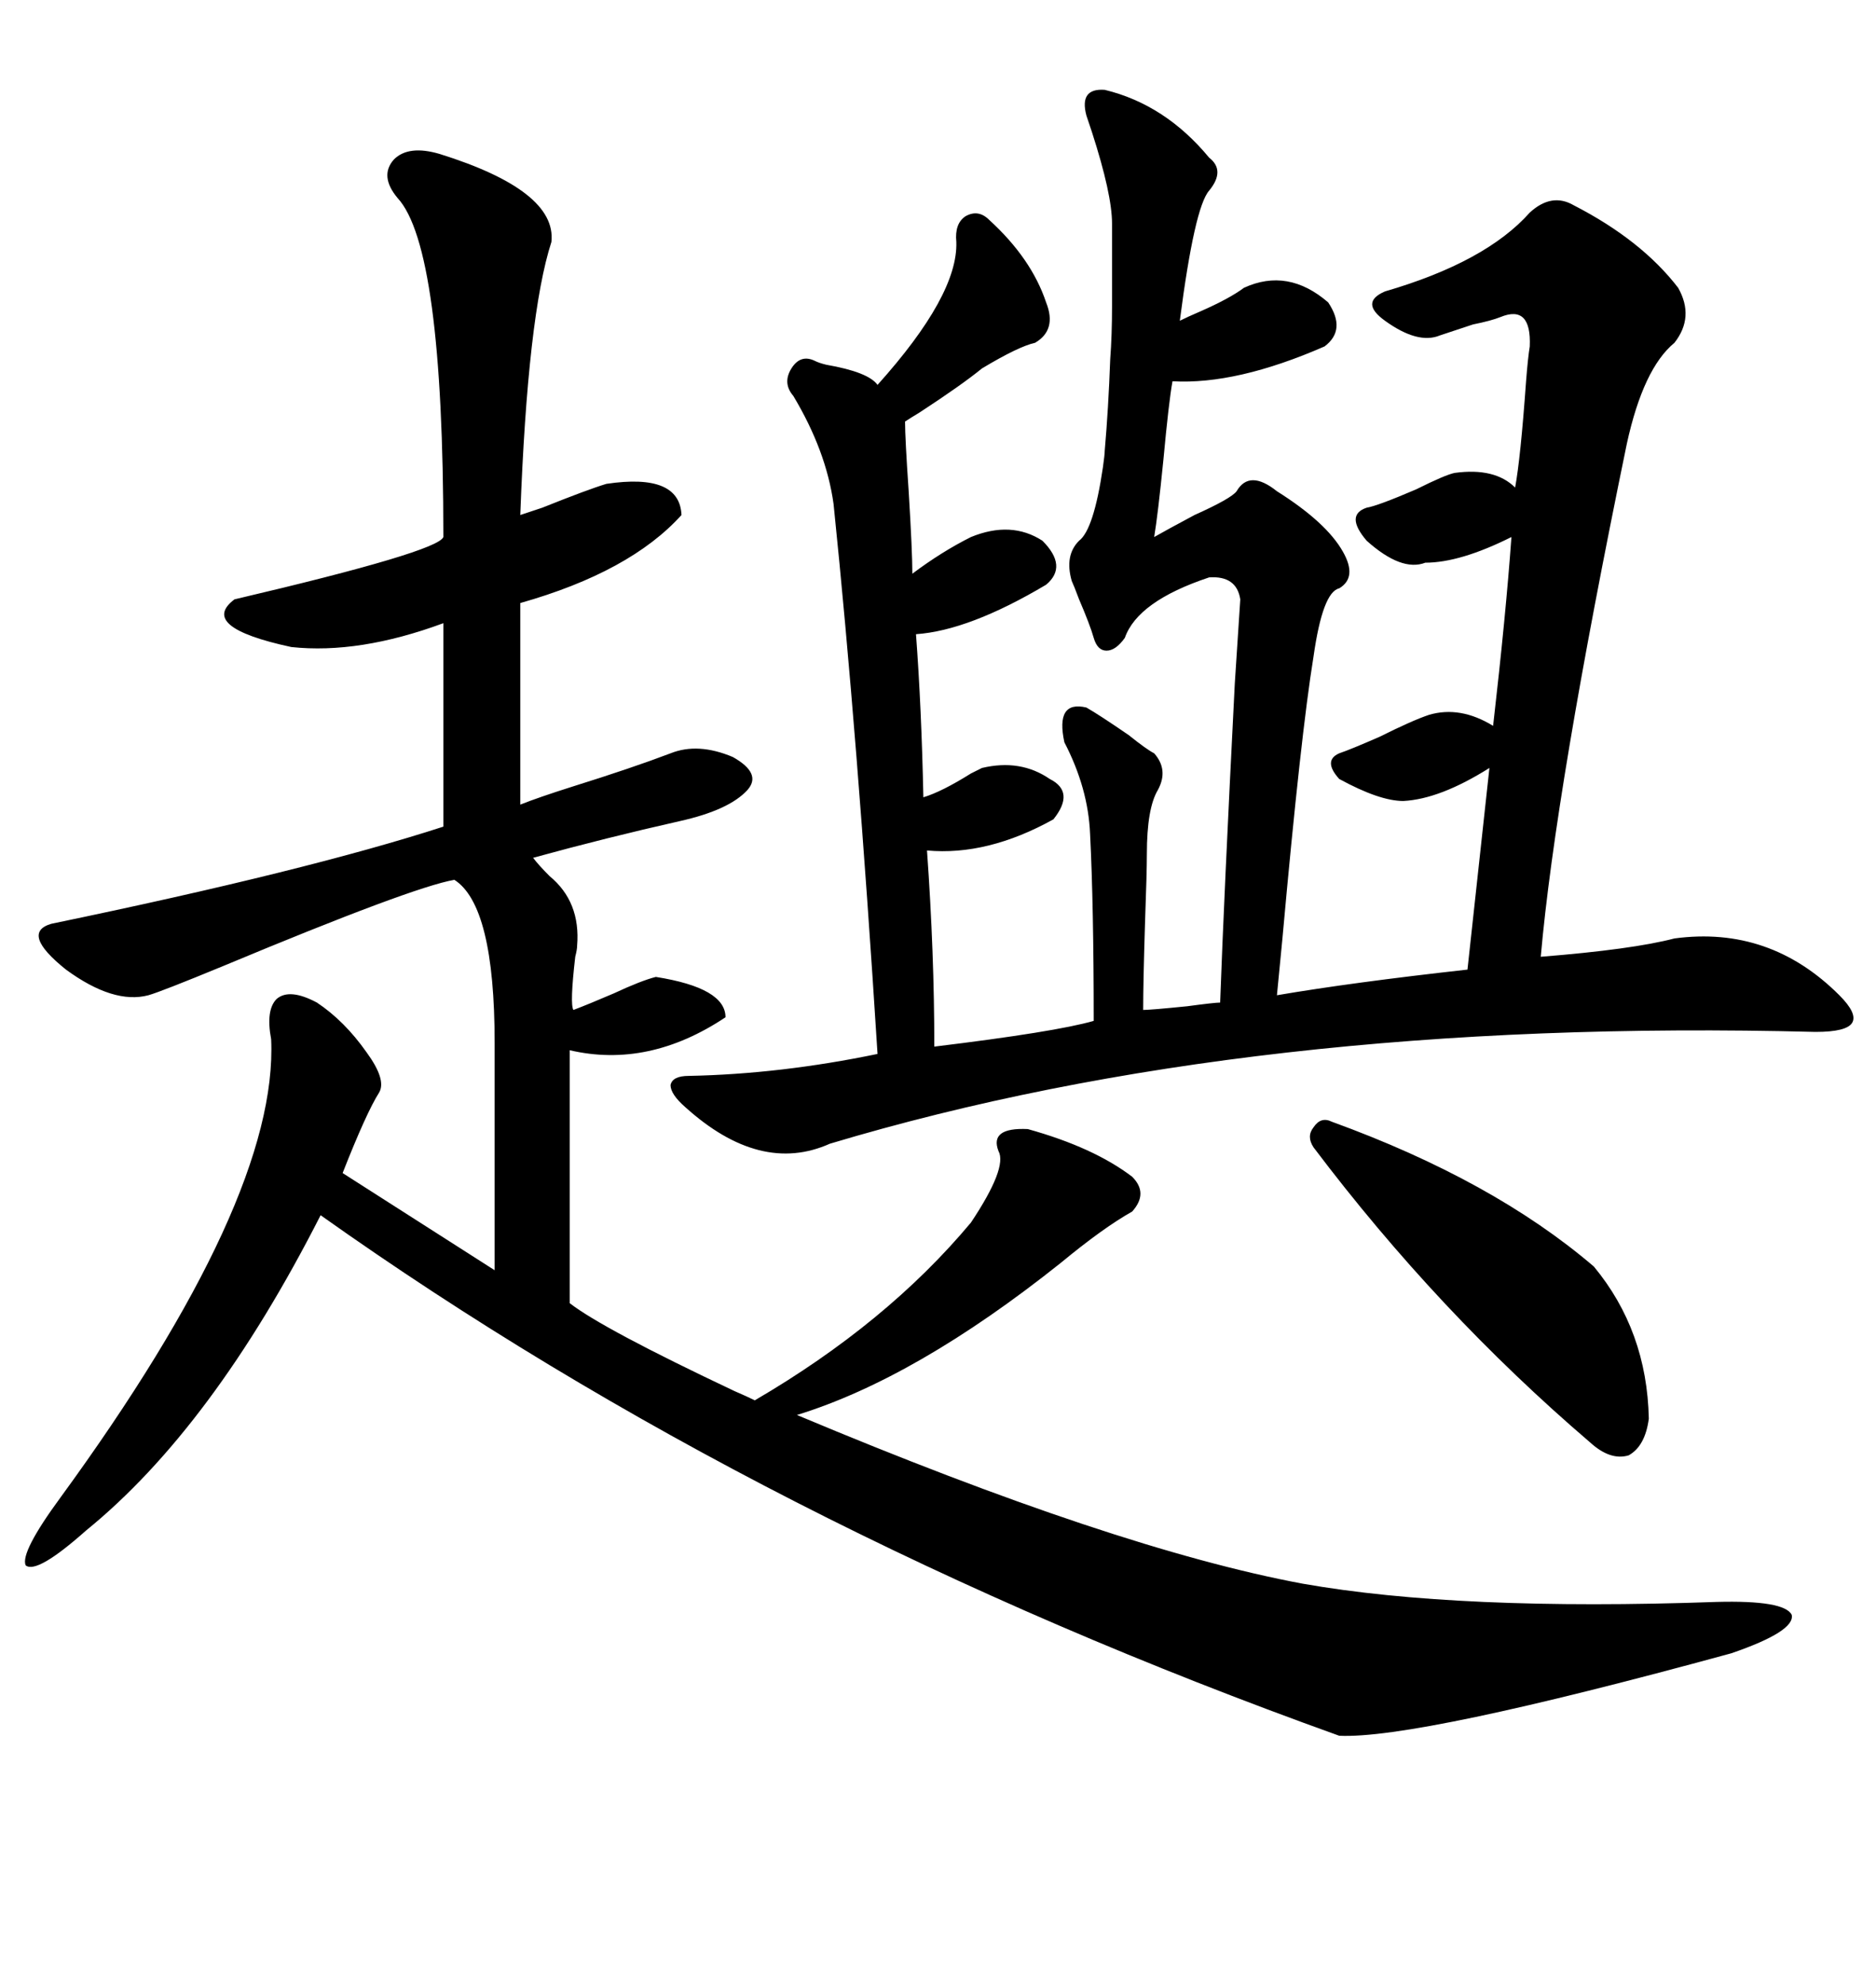 <svg xmlns="http://www.w3.org/2000/svg" xmlns:xlink="http://www.w3.org/1999/xlink" width="300" height="317.285"><path d="M164.36 180.47L164.36 180.47Q174.90 183.40 181.05 188.09L181.05 188.09Q183.69 190.72 181.05 193.65L181.05 193.65Q176.37 196.29 169.63 201.86L169.63 201.86Q146.48 220.31 127.44 226.17L127.44 226.17Q178.42 247.56 208.30 253.13L208.30 253.13Q233.20 257.52 274.51 256.05L274.51 256.05Q285.35 255.76 286.52 258.11L286.52 258.11Q287.11 260.74 276.86 264.26L276.86 264.26Q226.46 278.03 214.16 277.44L214.16 277.44Q121.88 244.34 51.27 194.24L51.27 194.24Q33.98 228.22 13.77 244.63L13.77 244.63Q5.86 251.66 4.10 250.20L4.10 250.20Q3.22 248.14 9.67 239.36L9.67 239.36Q44.53 191.60 43.36 166.11L43.36 166.11Q42.48 161.43 44.24 159.67L44.24 159.67Q46.29 157.91 50.68 160.25L50.68 160.25Q55.08 163.18 58.59 168.16L58.59 168.16Q61.82 172.56 60.64 174.61L60.64 174.61Q58.59 177.83 54.79 187.50L54.79 187.50L79.10 203.03L79.10 166.70Q79.10 144.73 72.66 140.63L72.66 140.63Q65.92 141.80 35.74 154.39L35.74 154.39Q25.78 158.50 23.73 159.08L23.73 159.08Q18.16 160.55 10.55 154.98L10.55 154.98Q3.22 149.12 8.20 147.66L8.20 147.66Q49.22 139.16 70.90 132.13L70.90 132.13L70.90 99.61Q57.42 104.59 46.58 103.42L46.58 103.42Q31.64 100.20 37.50 95.80L37.50 95.80Q70.02 88.18 70.90 85.84L70.90 85.84Q70.90 39.55 63.57 31.64L63.57 31.64Q60.64 28.13 62.99 25.49L62.99 25.49Q65.33 23.14 70.31 24.61L70.31 24.61Q89.06 30.47 88.18 38.67L88.18 38.67Q84.38 50.39 83.20 82.32L83.20 82.32Q84.08 82.03 86.72 81.15L86.72 81.15Q94.04 78.22 96.97 77.34L96.97 77.34Q108.69 75.59 108.98 82.32L108.98 82.32Q100.78 91.41 83.20 96.39L83.20 96.39L83.20 128.61Q86.13 127.44 91.70 125.68L91.70 125.68Q101.07 122.75 107.23 120.41L107.23 120.41Q111.62 118.65 117.19 121.00L117.19 121.00Q121.88 123.63 119.53 126.27L119.53 126.27Q116.60 129.49 108.69 131.25L108.69 131.25Q96.97 133.89 85.25 137.11L85.25 137.11Q86.13 138.28 87.89 140.04L87.89 140.04Q92.87 144.14 92.29 151.17L92.29 151.17Q92.29 151.76 91.99 152.93L91.99 152.93Q91.11 160.55 91.70 161.43L91.70 161.43Q94.04 160.55 98.14 158.79L98.14 158.79Q102.54 156.74 104.88 156.15L104.88 156.15Q116.02 157.91 116.02 162.60L116.02 162.60Q103.71 170.80 91.11 167.87L91.11 167.87L91.11 208.30Q96.39 212.40 117.48 222.36L117.48 222.36Q119.53 223.24 120.70 223.83L120.70 223.83Q141.80 211.52 155.27 195.41L155.27 195.41Q161.13 186.62 159.67 183.98L159.67 183.98Q158.20 180.18 164.36 180.47ZM176.66 14.36L176.66 14.36Q186.33 16.70 193.36 25.20L193.36 25.20Q196.00 27.25 193.36 30.47L193.36 30.47Q191.02 33.11 188.67 51.27L188.67 51.27Q189.84 50.68 191.89 49.80L191.89 49.80Q196.58 47.75 198.93 46.00L198.93 46.00Q205.96 42.77 212.40 48.34L212.40 48.34Q215.33 52.73 211.82 55.37L211.82 55.37Q197.75 61.52 187.50 60.94L187.50 60.94Q186.91 64.16 186.04 73.54L186.04 73.54Q185.16 82.32 184.57 85.84L184.57 85.84Q186.62 84.67 191.02 82.32L191.02 82.32Q196.88 79.69 197.75 78.52L197.75 78.52Q199.80 75 204.20 78.52L204.20 78.52Q212.11 83.50 214.75 88.18L214.75 88.18Q217.09 92.29 214.16 94.04L214.16 94.04Q211.52 94.63 210.06 104.88L210.06 104.88Q208.01 117.48 205.08 150L205.08 150Q204.49 156.15 204.20 159.08L204.20 159.08Q216.21 157.03 234.67 154.98L234.67 154.98L238.18 122.75Q230.27 127.73 224.41 128.03L224.41 128.03Q220.61 128.03 214.16 124.51L214.16 124.51Q211.52 121.58 214.16 120.41L214.16 120.41Q215.92 119.82 220.61 117.77L220.61 117.77Q225.88 115.14 228.52 114.26L228.52 114.26Q233.50 112.79 238.77 116.02L238.77 116.02Q240.82 98.14 241.70 85.84L241.70 85.84Q233.50 89.94 227.93 89.94L227.93 89.94Q224.12 91.41 218.55 86.43L218.55 86.43Q215.04 82.32 218.55 81.15L218.55 81.15Q220.31 80.86 226.46 78.22L226.46 78.22Q231.15 75.88 232.62 75.59L232.62 75.59Q239.06 74.71 242.29 77.93L242.29 77.93Q243.16 73.24 244.04 60.94L244.04 60.94Q244.34 57.13 244.63 55.37L244.63 55.37Q244.92 48.63 239.94 50.68L239.94 50.68Q238.48 51.27 235.55 51.86L235.55 51.86Q232.03 53.03 230.27 53.61L230.27 53.61Q226.76 55.08 221.48 51.27L221.48 51.27Q219.43 49.80 219.43 48.63L219.43 48.63Q219.43 47.46 221.48 46.58L221.48 46.58Q237.60 41.89 244.63 33.98L244.63 33.98Q248.14 30.76 251.66 32.81L251.66 32.81Q262.50 38.38 268.36 46.00L268.36 46.00Q271.00 50.68 267.77 54.79L267.77 54.79Q262.79 58.89 260.16 70.90L260.16 70.90Q248.73 126.27 246.39 152.93L246.39 152.93Q261.04 151.76 267.77 150L267.77 150Q283.01 147.95 294.14 159.08L294.14 159.08Q297.07 162.01 296.19 163.48L296.19 163.48Q295.31 164.94 290.33 164.94L290.33 164.94Q200.10 162.60 132.71 182.81L132.71 182.81Q121.58 187.79 109.57 176.95L109.57 176.95Q107.23 174.90 107.23 173.44L107.23 173.44Q107.52 171.97 110.16 171.97L110.16 171.97Q124.80 171.68 140.33 168.46L140.33 168.46Q137.11 117.48 133.30 80.57L133.30 80.57Q132.13 72.07 126.86 63.28L126.86 63.28Q125.10 61.23 126.56 58.89L126.56 58.89Q128.03 56.54 130.37 57.71L130.37 57.71Q130.96 58.01 132.13 58.30L132.13 58.30Q138.87 59.47 140.33 61.52L140.33 61.52Q153.22 47.17 152.93 38.67L152.93 38.67Q152.64 35.74 154.39 34.57L154.39 34.57Q156.45 33.40 158.20 35.16L158.20 35.16Q164.94 41.31 167.29 48.34L167.29 48.34Q169.04 52.73 165.53 54.79L165.53 54.79Q162.89 55.37 157.03 58.89L157.03 58.89Q153.81 61.52 147.07 65.92L147.07 65.92Q145.61 66.80 144.73 67.38L144.73 67.38Q144.73 70.02 145.31 78.52L145.31 78.52Q145.90 88.18 145.90 91.70L145.90 91.70Q150.59 88.18 155.27 85.84L155.27 85.84Q161.72 83.20 166.70 86.43L166.70 86.43Q170.80 90.53 167.29 93.46L167.29 93.46Q154.98 100.78 146.48 101.37L146.48 101.37Q147.36 113.09 147.66 127.44L147.66 127.44Q150.59 126.56 155.27 123.63L155.27 123.63Q156.45 123.05 157.03 122.75L157.03 122.75Q163.18 121.29 167.87 124.51L167.87 124.51Q171.97 126.56 168.46 130.96L168.46 130.96Q157.91 136.82 148.24 135.94L148.24 135.94Q149.41 152.34 149.41 167.29L149.41 167.29Q168.75 164.94 174.90 163.18L174.90 163.18Q174.90 144.73 174.32 133.30L174.32 133.30Q174.02 125.98 170.21 118.65L170.21 118.65Q168.75 111.91 173.73 113.09L173.73 113.09Q175.78 114.26 180.47 117.48L180.47 117.48Q183.40 119.82 184.57 120.41L184.57 120.41Q186.91 123.05 185.16 126.27L185.16 126.27Q183.40 129.20 183.40 136.52L183.40 136.52Q183.40 139.45 183.11 147.36L183.11 147.36Q182.81 157.03 182.81 161.43L182.81 161.43Q183.98 161.43 189.84 160.84L189.84 160.84Q194.24 160.25 195.12 160.25L195.12 160.25Q195.70 143.85 197.46 109.28L197.46 109.28Q198.05 100.20 198.34 95.80L198.34 95.80Q197.75 91.99 193.36 92.29L193.36 92.29Q181.93 96.09 179.88 101.95L179.88 101.95Q178.42 104.00 176.95 104.00L176.95 104.00Q175.49 104.00 174.90 101.95L174.90 101.95Q174.32 99.90 172.56 95.80L172.56 95.80Q171.68 93.46 171.39 92.87L171.39 92.87Q170.21 88.77 172.56 86.43L172.56 86.43Q174.90 84.67 176.37 74.71L176.37 74.71Q176.66 72.66 176.66 72.07L176.66 72.07Q177.25 65.33 177.54 57.42L177.54 57.42Q177.83 53.61 177.83 48.93L177.83 48.93Q177.83 44.82 177.83 35.74L177.83 35.74Q177.83 31.05 174.61 21.09L174.61 21.09Q174.02 19.34 173.73 18.46L173.73 18.46Q172.56 14.06 176.66 14.36ZM212.99 179.30L212.99 179.30Q238.77 188.67 254.88 202.44L254.88 202.44Q263.38 212.70 263.67 226.76L263.67 226.76Q263.09 231.15 260.45 232.62L260.45 232.62Q257.52 233.50 254.30 230.57L254.30 230.57Q229.98 209.77 210.06 183.40L210.06 183.40Q208.89 181.64 210.06 180.18L210.06 180.18Q211.23 178.42 212.99 179.30Z"/></svg>